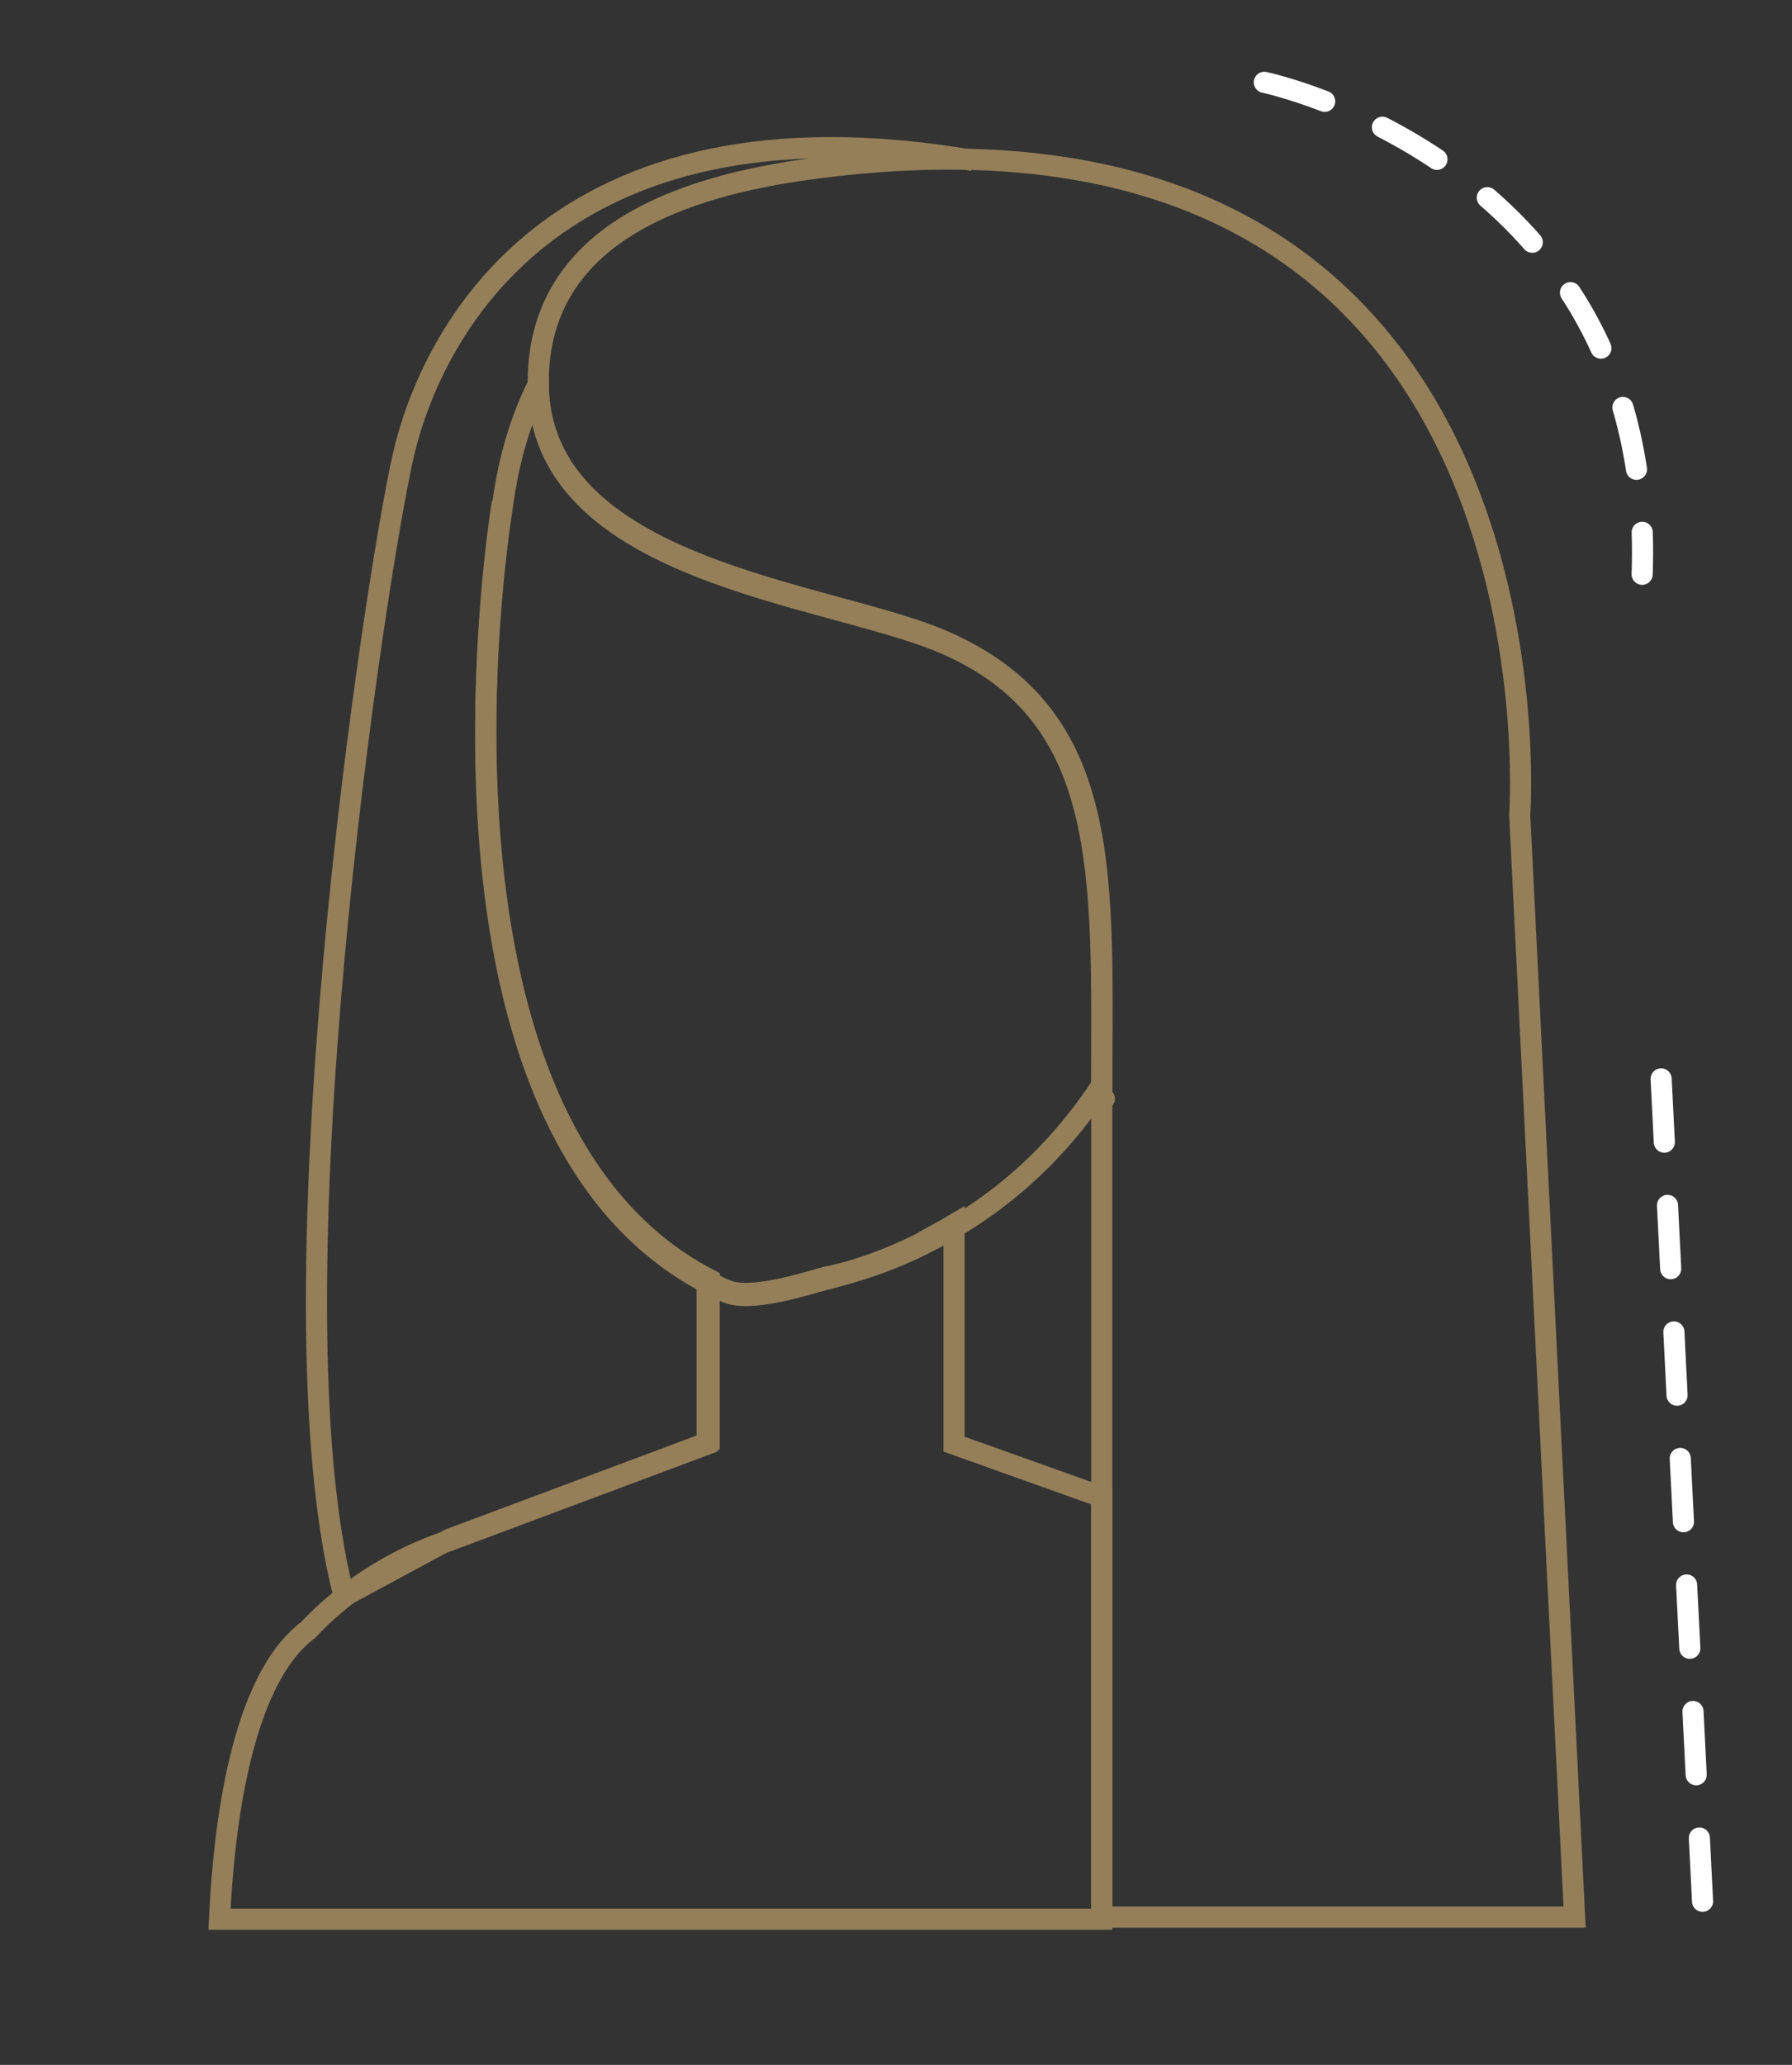 <?xml version="1.0" encoding="utf-8"?>
<!-- Generator: Adobe Illustrator 25.0.1, SVG Export Plug-In . SVG Version: 6.00 Build 0)  -->
<svg version="1.1" id="Lager_1" xmlns="http://www.w3.org/2000/svg" xmlns:xlink="http://www.w3.org/1999/xlink" x="0px" y="0px"
	 viewBox="0 0 84.9 97.8" style="enable-background:new 0 0 84.9 97.8;" xml:space="preserve">
<rect x="0" y="0" width="84.9" height="97.8" fill="#333333" stroke="none"/>
<style type="text/css">
	.st0{fill:none;stroke:#947F59;stroke-miterlimit:10;}
	.st1{fill:none;stroke:#FFFFFF;stroke-linecap:round;stroke-miterlimit:10;stroke-dasharray:3;}
</style>
<g>
	<g>
		<path class="st0" d="M46.1,7.6c-19.9-3.4-25.7,8.3-27,14s-6.5,39.7-2.8,54l5-2.7l12.3-4.6v-7.7c-14.7-7.6-9.8-36.8-9.8-36.8"/>
	</g>
</g>
<path class="st0" d="M44.8,30.5c-5.5-2.4-19.3-3.3-19.3-12.3c0,0,0,0,0,0c-0.8,1.6-1.4,3.5-1.7,5.8c0,0-5.1,30.3,10.6,37.2
	c1.1,0.5,3.6-0.3,4.7-0.6c1.6-0.4,3.1-0.9,4.5-1.6c3.7-1.8,6.5-4.4,8.6-7.6C52.2,41.4,52.6,33.9,44.8,30.5z"/>
<g>
	<path class="st0" d="M45.2,68.4V58c-0.5,0.3-1.1,0.6-1.6,0.9c-1.4,0.7-3,1.3-4.5,1.6c-1.1,0.3-3.6,1.1-4.7,0.6
		c-0.3-0.1-0.6-0.3-0.9-0.4v7.7l-12.3,4.6c0,0-3.6,1-6.6,4.2c-3.2,2.4-4,9.4-4.2,13.7H17h9.1h23.8h2.3V70.9L45.2,68.4z"/>
</g>
<path class="st0" d="M74.6,90.8l-2.6-52.2c0,0,2.6-35.5-33.6-30.6c-5.9,0.8-12.9,3-12.9,10.1c0,9,13.9,9.9,19.3,12.3
	c8.1,3.6,7.4,11.3,7.4,21.7c0.4-0.2-0.3,0.2,0,0v38.7H74.6z"/>
<path class="st1" d="M59.9,3.9c0,0,18.6,3.9,17.9,23.3"/>
<line class="st1" x1="78.7" y1="51.1" x2="80.7" y2="90.8"/>
</svg>
